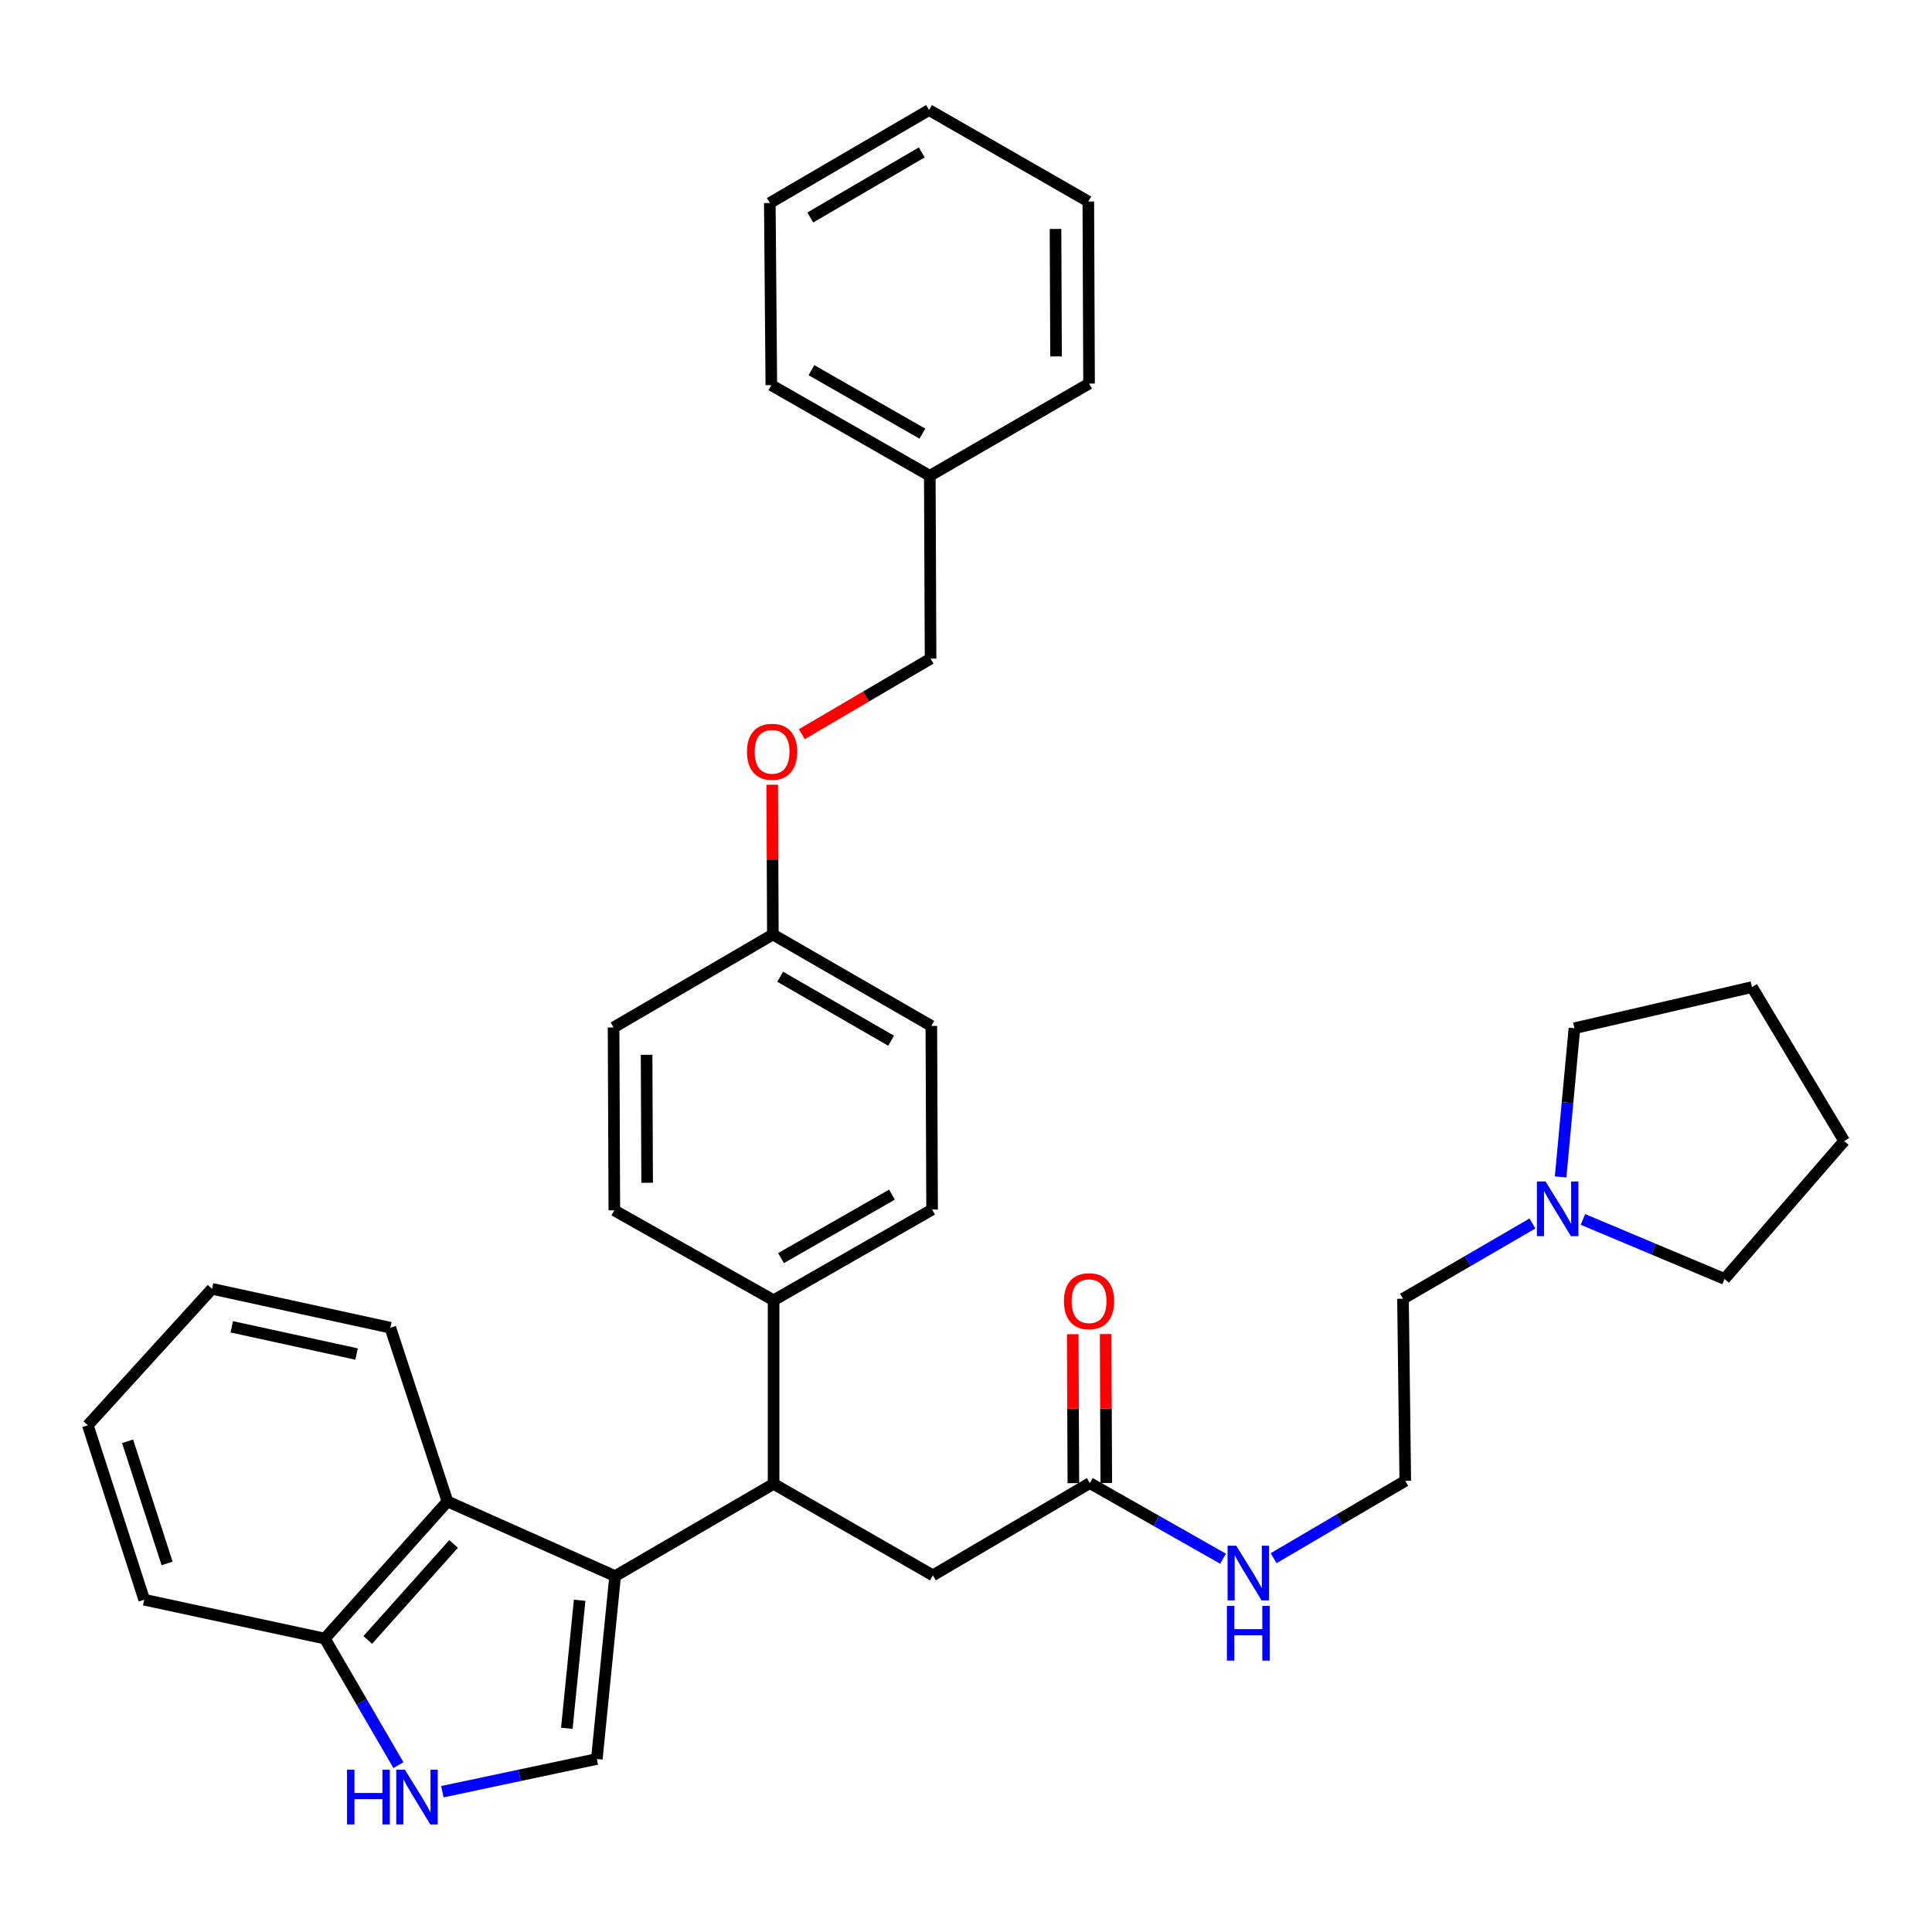 <?xml version='1.0' encoding='iso-8859-1'?>
<svg version='1.1' baseProfile='full'
              xmlns='http://www.w3.org/2000/svg'
                      xmlns:rdkit='http://www.rdkit.org/xml'
                      xmlns:xlink='http://www.w3.org/1999/xlink'
                  xml:space='preserve'
width='1000px' height='1000px' viewBox='0 0 1000 1000'>
<!-- END OF HEADER -->
<rect style='opacity:1.0;fill:#FFFFFF;stroke:none' width='1000' height='1000' x='0' y='0'> </rect>
<path class='bond-0' d='M 318.386,815.793 L 308.922,910.452' style='fill:none;fill-rule:evenodd;stroke:#000000;stroke-width:6px;stroke-linecap:butt;stroke-linejoin:miter;stroke-opacity:1' />
<path class='bond-0' d='M 300.016,828.297 L 293.391,894.558' style='fill:none;fill-rule:evenodd;stroke:#000000;stroke-width:6px;stroke-linecap:butt;stroke-linejoin:miter;stroke-opacity:1' />
<path class='bond-1' d='M 318.386,815.793 L 400.411,768.047' style='fill:none;fill-rule:evenodd;stroke:#000000;stroke-width:6px;stroke-linecap:butt;stroke-linejoin:miter;stroke-opacity:1' />
<path class='bond-3' d='M 318.386,815.793 L 231.611,777.142' style='fill:none;fill-rule:evenodd;stroke:#000000;stroke-width:6px;stroke-linecap:butt;stroke-linejoin:miter;stroke-opacity:1' />
<path class='bond-2' d='M 308.922,910.452 L 268.942,918.919' style='fill:none;fill-rule:evenodd;stroke:#000000;stroke-width:6px;stroke-linecap:butt;stroke-linejoin:miter;stroke-opacity:1' />
<path class='bond-2' d='M 268.942,918.919 L 228.963,927.387' style='fill:none;fill-rule:evenodd;stroke:#0000FF;stroke-width:6px;stroke-linecap:butt;stroke-linejoin:miter;stroke-opacity:1' />
<path class='bond-7' d='M 400.411,768.047 L 482.851,815.396' style='fill:none;fill-rule:evenodd;stroke:#000000;stroke-width:6px;stroke-linecap:butt;stroke-linejoin:miter;stroke-opacity:1' />
<path class='bond-8' d='M 400.411,768.047 L 400.411,673.02' style='fill:none;fill-rule:evenodd;stroke:#000000;stroke-width:6px;stroke-linecap:butt;stroke-linejoin:miter;stroke-opacity:1' />
<path class='bond-34' d='M 206.228,913.633 L 187.178,880.877' style='fill:none;fill-rule:evenodd;stroke:#0000FF;stroke-width:6px;stroke-linecap:butt;stroke-linejoin:miter;stroke-opacity:1' />
<path class='bond-34' d='M 187.178,880.877 L 168.127,848.122' style='fill:none;fill-rule:evenodd;stroke:#000000;stroke-width:6px;stroke-linecap:butt;stroke-linejoin:miter;stroke-opacity:1' />
<path class='bond-4' d='M 231.611,777.142 L 168.127,848.122' style='fill:none;fill-rule:evenodd;stroke:#000000;stroke-width:6px;stroke-linecap:butt;stroke-linejoin:miter;stroke-opacity:1' />
<path class='bond-4' d='M 234.786,799.146 L 190.347,848.832' style='fill:none;fill-rule:evenodd;stroke:#000000;stroke-width:6px;stroke-linecap:butt;stroke-linejoin:miter;stroke-opacity:1' />
<path class='bond-21' d='M 231.611,777.142 L 202.036,687.216' style='fill:none;fill-rule:evenodd;stroke:#000000;stroke-width:6px;stroke-linecap:butt;stroke-linejoin:miter;stroke-opacity:1' />
<path class='bond-24' d='M 168.127,848.122 L 74.651,828.011' style='fill:none;fill-rule:evenodd;stroke:#000000;stroke-width:6px;stroke-linecap:butt;stroke-linejoin:miter;stroke-opacity:1' />
<path class='bond-5' d='M 564.09,767.65 L 482.851,815.396' style='fill:none;fill-rule:evenodd;stroke:#000000;stroke-width:6px;stroke-linecap:butt;stroke-linejoin:miter;stroke-opacity:1' />
<path class='bond-9' d='M 572.608,767.614 L 572.445,729.056' style='fill:none;fill-rule:evenodd;stroke:#000000;stroke-width:6px;stroke-linecap:butt;stroke-linejoin:miter;stroke-opacity:1' />
<path class='bond-9' d='M 572.445,729.056 L 572.282,690.497' style='fill:none;fill-rule:evenodd;stroke:#FF0000;stroke-width:6px;stroke-linecap:butt;stroke-linejoin:miter;stroke-opacity:1' />
<path class='bond-9' d='M 555.573,767.686 L 555.41,729.127' style='fill:none;fill-rule:evenodd;stroke:#000000;stroke-width:6px;stroke-linecap:butt;stroke-linejoin:miter;stroke-opacity:1' />
<path class='bond-9' d='M 555.41,729.127 L 555.247,690.569' style='fill:none;fill-rule:evenodd;stroke:#FF0000;stroke-width:6px;stroke-linecap:butt;stroke-linejoin:miter;stroke-opacity:1' />
<path class='bond-12' d='M 564.09,767.65 L 598.562,787.214' style='fill:none;fill-rule:evenodd;stroke:#000000;stroke-width:6px;stroke-linecap:butt;stroke-linejoin:miter;stroke-opacity:1' />
<path class='bond-12' d='M 598.562,787.214 L 633.035,806.779' style='fill:none;fill-rule:evenodd;stroke:#0000FF;stroke-width:6px;stroke-linecap:butt;stroke-linejoin:miter;stroke-opacity:1' />
<path class='bond-6' d='M 793.19,633.271 L 759.689,652.748' style='fill:none;fill-rule:evenodd;stroke:#0000FF;stroke-width:6px;stroke-linecap:butt;stroke-linejoin:miter;stroke-opacity:1' />
<path class='bond-6' d='M 759.689,652.748 L 726.189,672.225' style='fill:none;fill-rule:evenodd;stroke:#000000;stroke-width:6px;stroke-linecap:butt;stroke-linejoin:miter;stroke-opacity:1' />
<path class='bond-22' d='M 819.327,631.178 L 855.975,646.576' style='fill:none;fill-rule:evenodd;stroke:#0000FF;stroke-width:6px;stroke-linecap:butt;stroke-linejoin:miter;stroke-opacity:1' />
<path class='bond-22' d='M 855.975,646.576 L 892.623,661.975' style='fill:none;fill-rule:evenodd;stroke:#000000;stroke-width:6px;stroke-linecap:butt;stroke-linejoin:miter;stroke-opacity:1' />
<path class='bond-23' d='M 807.778,609.174 L 811.35,570.694' style='fill:none;fill-rule:evenodd;stroke:#0000FF;stroke-width:6px;stroke-linecap:butt;stroke-linejoin:miter;stroke-opacity:1' />
<path class='bond-23' d='M 811.35,570.694 L 814.923,532.215' style='fill:none;fill-rule:evenodd;stroke:#000000;stroke-width:6px;stroke-linecap:butt;stroke-linejoin:miter;stroke-opacity:1' />
<path class='bond-10' d='M 400.411,673.02 L 482.454,626.078' style='fill:none;fill-rule:evenodd;stroke:#000000;stroke-width:6px;stroke-linecap:butt;stroke-linejoin:miter;stroke-opacity:1' />
<path class='bond-10' d='M 404.257,651.192 L 461.687,618.333' style='fill:none;fill-rule:evenodd;stroke:#000000;stroke-width:6px;stroke-linecap:butt;stroke-linejoin:miter;stroke-opacity:1' />
<path class='bond-11' d='M 400.411,673.02 L 317.979,626.476' style='fill:none;fill-rule:evenodd;stroke:#000000;stroke-width:6px;stroke-linecap:butt;stroke-linejoin:miter;stroke-opacity:1' />
<path class='bond-17' d='M 482.454,626.078 L 482.056,531.022' style='fill:none;fill-rule:evenodd;stroke:#000000;stroke-width:6px;stroke-linecap:butt;stroke-linejoin:miter;stroke-opacity:1' />
<path class='bond-16' d='M 317.979,626.476 L 317.582,531.817' style='fill:none;fill-rule:evenodd;stroke:#000000;stroke-width:6px;stroke-linecap:butt;stroke-linejoin:miter;stroke-opacity:1' />
<path class='bond-16' d='M 334.955,612.205 L 334.676,545.944' style='fill:none;fill-rule:evenodd;stroke:#000000;stroke-width:6px;stroke-linecap:butt;stroke-linejoin:miter;stroke-opacity:1' />
<path class='bond-18' d='M 659.229,806.519 L 693.3,786.503' style='fill:none;fill-rule:evenodd;stroke:#0000FF;stroke-width:6px;stroke-linecap:butt;stroke-linejoin:miter;stroke-opacity:1' />
<path class='bond-18' d='M 693.3,786.503 L 727.372,766.486' style='fill:none;fill-rule:evenodd;stroke:#000000;stroke-width:6px;stroke-linecap:butt;stroke-linejoin:miter;stroke-opacity:1' />
<path class='bond-13' d='M 399.706,406.17 L 399.869,444.936' style='fill:none;fill-rule:evenodd;stroke:#FF0000;stroke-width:6px;stroke-linecap:butt;stroke-linejoin:miter;stroke-opacity:1' />
<path class='bond-13' d='M 399.869,444.936 L 400.032,483.702' style='fill:none;fill-rule:evenodd;stroke:#000000;stroke-width:6px;stroke-linecap:butt;stroke-linejoin:miter;stroke-opacity:1' />
<path class='bond-15' d='M 415.012,380.021 L 448.335,360.47' style='fill:none;fill-rule:evenodd;stroke:#FF0000;stroke-width:6px;stroke-linecap:butt;stroke-linejoin:miter;stroke-opacity:1' />
<path class='bond-15' d='M 448.335,360.47 L 481.659,340.919' style='fill:none;fill-rule:evenodd;stroke:#000000;stroke-width:6px;stroke-linecap:butt;stroke-linejoin:miter;stroke-opacity:1' />
<path class='bond-14' d='M 400.032,483.702 L 317.582,531.817' style='fill:none;fill-rule:evenodd;stroke:#000000;stroke-width:6px;stroke-linecap:butt;stroke-linejoin:miter;stroke-opacity:1' />
<path class='bond-35' d='M 400.032,483.702 L 482.056,531.022' style='fill:none;fill-rule:evenodd;stroke:#000000;stroke-width:6px;stroke-linecap:butt;stroke-linejoin:miter;stroke-opacity:1' />
<path class='bond-35' d='M 403.823,505.556 L 461.24,538.68' style='fill:none;fill-rule:evenodd;stroke:#000000;stroke-width:6px;stroke-linecap:butt;stroke-linejoin:miter;stroke-opacity:1' />
<path class='bond-19' d='M 481.659,340.919 L 481.261,246.279' style='fill:none;fill-rule:evenodd;stroke:#000000;stroke-width:6px;stroke-linecap:butt;stroke-linejoin:miter;stroke-opacity:1' />
<path class='bond-20' d='M 727.372,766.486 L 726.189,672.225' style='fill:none;fill-rule:evenodd;stroke:#000000;stroke-width:6px;stroke-linecap:butt;stroke-linejoin:miter;stroke-opacity:1' />
<path class='bond-25' d='M 481.261,246.279 L 399.237,199.347' style='fill:none;fill-rule:evenodd;stroke:#000000;stroke-width:6px;stroke-linecap:butt;stroke-linejoin:miter;stroke-opacity:1' />
<path class='bond-25' d='M 477.418,224.454 L 420.001,191.601' style='fill:none;fill-rule:evenodd;stroke:#000000;stroke-width:6px;stroke-linecap:butt;stroke-linejoin:miter;stroke-opacity:1' />
<path class='bond-26' d='M 481.261,246.279 L 563.693,198.552' style='fill:none;fill-rule:evenodd;stroke:#000000;stroke-width:6px;stroke-linecap:butt;stroke-linejoin:miter;stroke-opacity:1' />
<path class='bond-27' d='M 202.036,687.216 L 109.743,667.095' style='fill:none;fill-rule:evenodd;stroke:#000000;stroke-width:6px;stroke-linecap:butt;stroke-linejoin:miter;stroke-opacity:1' />
<path class='bond-27' d='M 184.564,700.842 L 119.959,686.757' style='fill:none;fill-rule:evenodd;stroke:#000000;stroke-width:6px;stroke-linecap:butt;stroke-linejoin:miter;stroke-opacity:1' />
<path class='bond-29' d='M 892.623,661.975 L 954.545,590.579' style='fill:none;fill-rule:evenodd;stroke:#000000;stroke-width:6px;stroke-linecap:butt;stroke-linejoin:miter;stroke-opacity:1' />
<path class='bond-28' d='M 814.923,532.215 L 906.828,510.911' style='fill:none;fill-rule:evenodd;stroke:#000000;stroke-width:6px;stroke-linecap:butt;stroke-linejoin:miter;stroke-opacity:1' />
<path class='bond-30' d='M 74.651,828.011 L 45.455,737.706' style='fill:none;fill-rule:evenodd;stroke:#000000;stroke-width:6px;stroke-linecap:butt;stroke-linejoin:miter;stroke-opacity:1' />
<path class='bond-30' d='M 86.481,809.225 L 66.043,746.011' style='fill:none;fill-rule:evenodd;stroke:#000000;stroke-width:6px;stroke-linecap:butt;stroke-linejoin:miter;stroke-opacity:1' />
<path class='bond-32' d='M 399.237,199.347 L 398.452,105.086' style='fill:none;fill-rule:evenodd;stroke:#000000;stroke-width:6px;stroke-linecap:butt;stroke-linejoin:miter;stroke-opacity:1' />
<path class='bond-31' d='M 563.693,198.552 L 563.314,104.291' style='fill:none;fill-rule:evenodd;stroke:#000000;stroke-width:6px;stroke-linecap:butt;stroke-linejoin:miter;stroke-opacity:1' />
<path class='bond-31' d='M 546.601,184.482 L 546.336,118.499' style='fill:none;fill-rule:evenodd;stroke:#000000;stroke-width:6px;stroke-linecap:butt;stroke-linejoin:miter;stroke-opacity:1' />
<path class='bond-36' d='M 109.743,667.095 L 45.455,737.706' style='fill:none;fill-rule:evenodd;stroke:#000000;stroke-width:6px;stroke-linecap:butt;stroke-linejoin:miter;stroke-opacity:1' />
<path class='bond-37' d='M 906.828,510.911 L 954.545,590.579' style='fill:none;fill-rule:evenodd;stroke:#000000;stroke-width:6px;stroke-linecap:butt;stroke-linejoin:miter;stroke-opacity:1' />
<path class='bond-38' d='M 563.314,104.291 L 480.864,56.962' style='fill:none;fill-rule:evenodd;stroke:#000000;stroke-width:6px;stroke-linecap:butt;stroke-linejoin:miter;stroke-opacity:1' />
<path class='bond-33' d='M 398.452,105.086 L 480.864,56.962' style='fill:none;fill-rule:evenodd;stroke:#000000;stroke-width:6px;stroke-linecap:butt;stroke-linejoin:miter;stroke-opacity:1' />
<path class='bond-33' d='M 419.404,112.578 L 477.092,78.891' style='fill:none;fill-rule:evenodd;stroke:#000000;stroke-width:6px;stroke-linecap:butt;stroke-linejoin:miter;stroke-opacity:1' />
<path  class='atom-3' d='M 179.624 916.005
L 183.464 916.005
L 183.464 928.045
L 197.944 928.045
L 197.944 916.005
L 201.784 916.005
L 201.784 944.325
L 197.944 944.325
L 197.944 931.245
L 183.464 931.245
L 183.464 944.325
L 179.624 944.325
L 179.624 916.005
' fill='#0000FF'/>
<path  class='atom-3' d='M 209.584 916.005
L 218.864 931.005
Q 219.784 932.485, 221.264 935.165
Q 222.744 937.845, 222.824 938.005
L 222.824 916.005
L 226.584 916.005
L 226.584 944.325
L 222.704 944.325
L 212.744 927.925
Q 211.584 926.005, 210.344 923.805
Q 209.144 921.605, 208.784 920.925
L 208.784 944.325
L 205.104 944.325
L 205.104 916.005
L 209.584 916.005
' fill='#0000FF'/>
<path  class='atom-7' d='M 799.985 611.521
L 809.265 626.521
Q 810.185 628.001, 811.665 630.681
Q 813.145 633.361, 813.225 633.521
L 813.225 611.521
L 816.985 611.521
L 816.985 639.841
L 813.105 639.841
L 803.145 623.441
Q 801.985 621.521, 800.745 619.321
Q 799.545 617.121, 799.185 616.441
L 799.185 639.841
L 795.505 639.841
L 795.505 611.521
L 799.985 611.521
' fill='#0000FF'/>
<path  class='atom-10' d='M 550.693 673.497
Q 550.693 666.697, 554.053 662.897
Q 557.413 659.097, 563.693 659.097
Q 569.973 659.097, 573.333 662.897
Q 576.693 666.697, 576.693 673.497
Q 576.693 680.377, 573.293 684.297
Q 569.893 688.177, 563.693 688.177
Q 557.453 688.177, 554.053 684.297
Q 550.693 680.417, 550.693 673.497
M 563.693 684.977
Q 568.013 684.977, 570.333 682.097
Q 572.693 679.177, 572.693 673.497
Q 572.693 667.937, 570.333 665.137
Q 568.013 662.297, 563.693 662.297
Q 559.373 662.297, 557.013 665.097
Q 554.693 667.897, 554.693 673.497
Q 554.693 679.217, 557.013 682.097
Q 559.373 684.977, 563.693 684.977
' fill='#FF0000'/>
<path  class='atom-13' d='M 639.873 800.053
L 649.153 815.053
Q 650.073 816.533, 651.553 819.213
Q 653.033 821.893, 653.113 822.053
L 653.113 800.053
L 656.873 800.053
L 656.873 828.373
L 652.993 828.373
L 643.033 811.973
Q 641.873 810.053, 640.633 807.853
Q 639.433 805.653, 639.073 804.973
L 639.073 828.373
L 635.393 828.373
L 635.393 800.053
L 639.873 800.053
' fill='#0000FF'/>
<path  class='atom-13' d='M 635.053 831.205
L 638.893 831.205
L 638.893 843.245
L 653.373 843.245
L 653.373 831.205
L 657.213 831.205
L 657.213 859.525
L 653.373 859.525
L 653.373 846.445
L 638.893 846.445
L 638.893 859.525
L 635.053 859.525
L 635.053 831.205
' fill='#0000FF'/>
<path  class='atom-14' d='M 386.635 389.123
Q 386.635 382.323, 389.995 378.523
Q 393.355 374.723, 399.635 374.723
Q 405.915 374.723, 409.275 378.523
Q 412.635 382.323, 412.635 389.123
Q 412.635 396.003, 409.235 399.923
Q 405.835 403.803, 399.635 403.803
Q 393.395 403.803, 389.995 399.923
Q 386.635 396.043, 386.635 389.123
M 399.635 400.603
Q 403.955 400.603, 406.275 397.723
Q 408.635 394.803, 408.635 389.123
Q 408.635 383.563, 406.275 380.763
Q 403.955 377.923, 399.635 377.923
Q 395.315 377.923, 392.955 380.723
Q 390.635 383.523, 390.635 389.123
Q 390.635 394.843, 392.955 397.723
Q 395.315 400.603, 399.635 400.603
' fill='#FF0000'/>
</svg>
